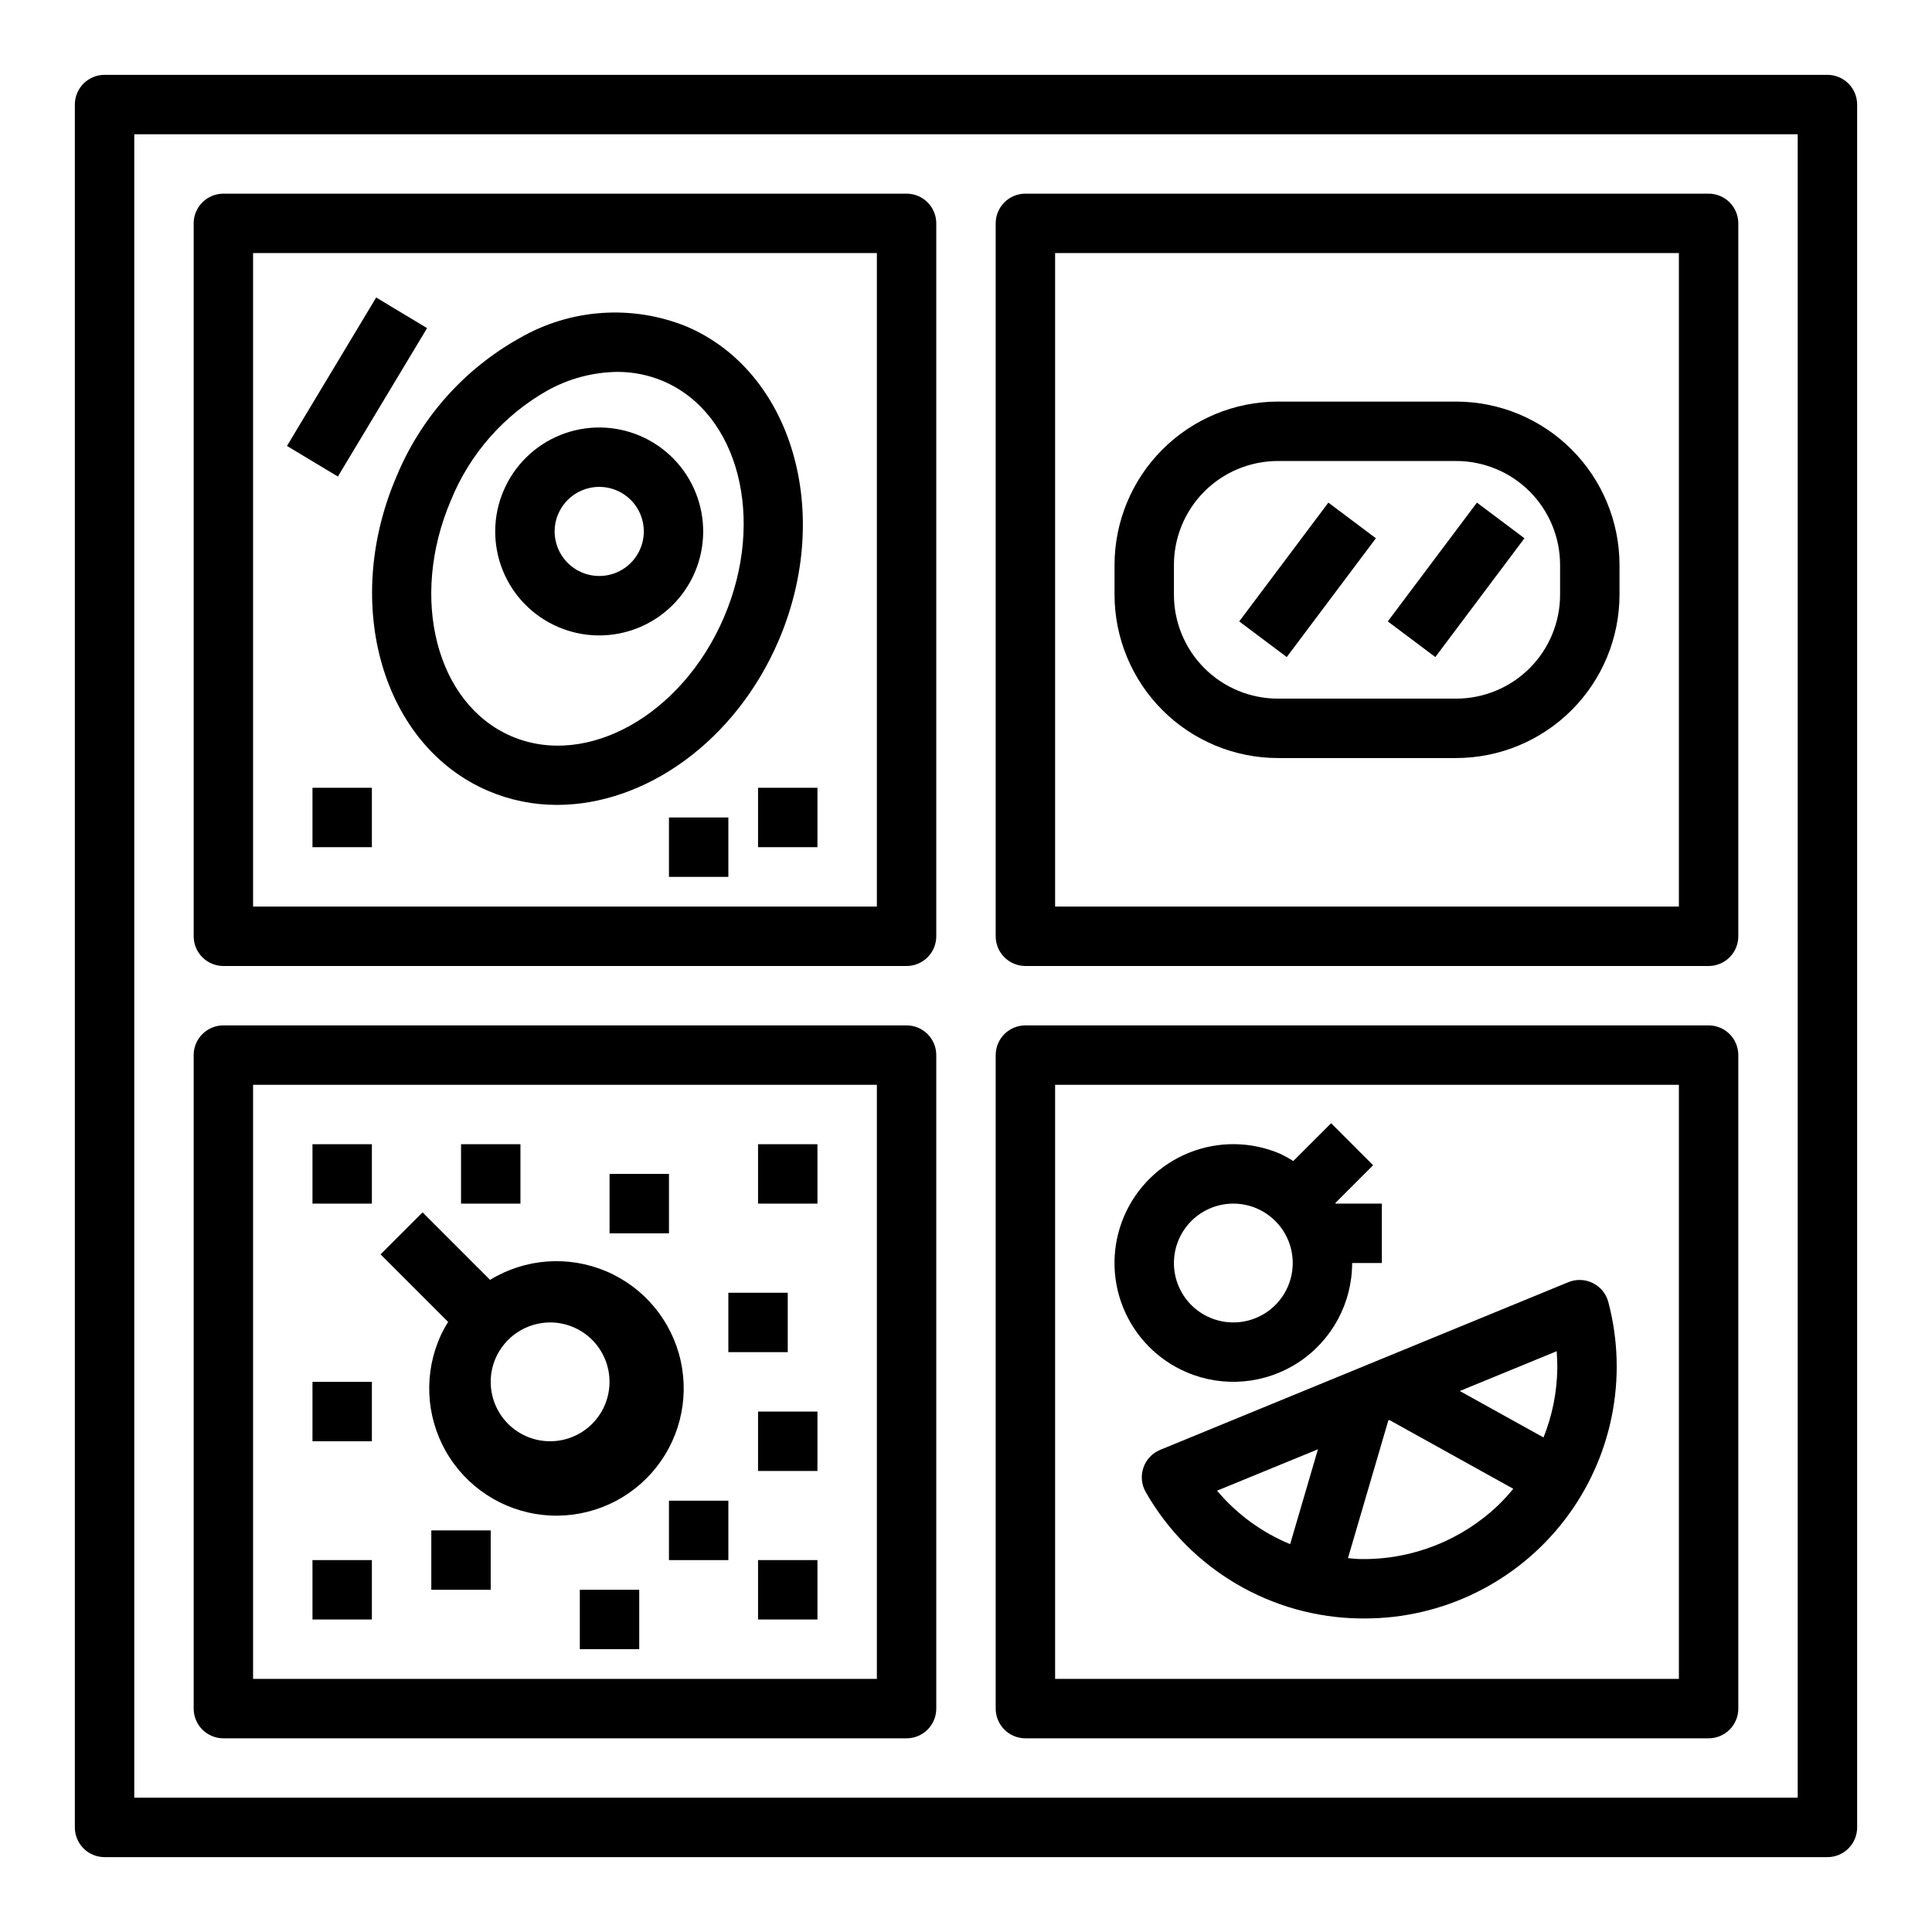 <?xml version="1.0" encoding="UTF-8"?>
<!-- Uploaded to: ICON Repo, www.svgrepo.com, Generator: ICON Repo Mixer Tools -->
<svg fill="#000000" width="800px" height="800px" version="1.1" viewBox="144 144 512 512" xmlns="http://www.w3.org/2000/svg">
 <g>
  <path d="m171.71 636.16h456.58c2.086 0 4.09-0.832 5.566-2.305 1.473-1.477 2.305-3.481 2.305-5.566v-456.58c0-2.09-0.832-4.09-2.305-5.566-1.477-1.477-3.481-2.309-5.566-2.309h-456.58c-4.348 0-7.875 3.527-7.875 7.875v456.58c0 2.086 0.832 4.09 2.309 5.566 1.477 1.473 3.477 2.305 5.566 2.305zm7.871-456.58h440.83v440.83h-440.83z"/>
  <path d="m384.25 195.32h-181.05c-4.348 0-7.875 3.527-7.875 7.875v188.93c0 2.09 0.832 4.09 2.309 5.566 1.477 1.477 3.477 2.309 5.566 2.309h181.05c2.09 0 4.09-0.832 5.566-2.309 1.477-1.477 2.305-3.477 2.305-5.566v-188.93c0-2.09-0.828-4.09-2.305-5.566-1.477-1.477-3.477-2.309-5.566-2.309zm-7.871 188.93h-165.31v-173.18h165.31z"/>
  <path d="m596.8 195.32h-181.06c-4.348 0-7.871 3.527-7.871 7.875v188.93c0 2.09 0.828 4.09 2.305 5.566 1.477 1.477 3.481 2.309 5.566 2.309h181.06c2.086 0 4.09-0.832 5.566-2.309 1.473-1.477 2.305-3.477 2.305-5.566v-188.93c0-2.09-0.832-4.09-2.305-5.566-1.477-1.477-3.481-2.309-5.566-2.309zm-7.875 188.93h-165.31v-173.18h165.31z"/>
  <path d="m596.8 415.74h-181.06c-4.348 0-7.871 3.523-7.871 7.871v173.19c0 2.086 0.828 4.09 2.305 5.566 1.477 1.473 3.481 2.305 5.566 2.305h181.06c2.086 0 4.09-0.832 5.566-2.305 1.473-1.477 2.305-3.481 2.305-5.566v-173.19c0-2.086-0.832-4.09-2.305-5.566-1.477-1.477-3.481-2.305-5.566-2.305zm-7.875 173.18h-165.31v-157.44h165.31z"/>
  <path d="m384.25 415.74h-181.05c-4.348 0-7.875 3.523-7.875 7.871v173.19c0 2.086 0.832 4.09 2.309 5.566 1.477 1.473 3.477 2.305 5.566 2.305h181.05c2.09 0 4.09-0.832 5.566-2.305 1.477-1.477 2.305-3.481 2.305-5.566v-173.19c0-2.086-0.828-4.09-2.305-5.566-1.477-1.477-3.477-2.305-5.566-2.305zm-7.871 173.18h-165.31v-157.44h165.31z"/>
  <path d="m273.37 353.59c5.777 2.469 11.992 3.731 18.273 3.715 23.316 0 47.23-16.781 58.711-43.562 14.508-33.922 3.582-71.242-24.348-83.191h-0.004c-14.453-5.891-30.82-4.758-44.324 3.062-14.727 8.223-26.238 21.191-32.656 36.793-14.508 33.918-3.59 71.234 24.348 83.184zm-9.871-76.996c5.004-12.324 14.035-22.59 25.617-29.129 5.648-3.133 11.984-4.82 18.445-4.91 4.207-0.016 8.375 0.824 12.246 2.473 19.957 8.535 27.16 36.582 16.066 62.527-11.09 25.945-36.359 40.102-56.309 31.566-19.945-8.535-27.164-36.59-16.066-62.527z"/>
  <path d="m291.95 310.17c6.723 2.879 14.309 2.969 21.098 0.25 6.785-2.719 12.211-8.023 15.086-14.746 2.875-6.723 2.957-14.312 0.234-21.094-2.723-6.785-8.031-12.211-14.754-15.078-6.723-2.871-14.312-2.949-21.094-0.223-6.785 2.727-12.203 8.039-15.07 14.766-2.871 6.711-2.953 14.289-0.234 21.066 2.719 6.777 8.02 12.191 14.734 15.059zm0-29.977c1.879-4.391 6.219-7.219 10.996-7.164 4.773 0.055 9.047 2.981 10.824 7.414 1.773 4.434 0.707 9.5-2.711 12.84-3.414 3.336-8.504 4.289-12.898 2.41-2.883-1.23-5.16-3.551-6.328-6.461-1.168-2.906-1.137-6.156 0.094-9.039z"/>
  <path d="m260.84 497.83c-4.547 9.871-4.059 21.332 1.312 30.785 5.375 9.449 14.973 15.727 25.785 16.867 10.809 1.137 21.508-3.004 28.73-11.125 7.227-8.125 10.09-19.23 7.699-29.836-2.394-10.605-9.75-19.406-19.766-23.637-10.012-4.234-21.449-3.383-30.727 2.289l-17.887-17.887-11.133 11.133 17.91 17.91 0.004-0.004c-0.715 1.125-1.359 2.297-1.93 3.504zm28.945-3.371c4.547 0 8.867 1.965 11.859 5.387 2.988 3.422 4.356 7.969 3.742 12.473-0.609 4.504-3.133 8.523-6.926 11.027-3.793 2.5-8.48 3.246-12.863 2.035-4.379-1.207-8.023-4.25-9.996-8.344-1.973-4.094-2.078-8.84-0.293-13.02 1.219-2.832 3.238-5.242 5.812-6.941 2.57-1.699 5.582-2.606 8.664-2.617z"/>
  <path d="m458.46 507.66c9.727 4.16 20.891 3.156 29.723-2.668 8.832-5.828 14.145-15.699 14.148-26.277h7.871v-15.742h-12.219l-0.094-0.172 10.004-10.004-11.133-11.133-10.027 10.027h0.004c-1.129-0.719-2.297-1.367-3.504-1.938-7.68-3.285-16.348-3.387-24.102-0.277-7.754 3.106-13.953 9.164-17.238 16.844-3.285 7.68-3.387 16.348-0.281 24.102 3.109 7.754 9.168 13.953 16.848 17.238zm-2.086-35.141c1.641-3.84 4.742-6.867 8.617-8.418 3.875-1.555 8.207-1.504 12.047 0.137 5.172 2.211 8.77 7.016 9.441 12.602 0.668 5.582-1.691 11.102-6.191 14.477-4.504 3.371-10.461 4.086-15.633 1.875-3.84-1.641-6.867-4.742-8.422-8.617-1.551-3.875-1.5-8.207 0.141-12.047z"/>
  <path d="m226.81 352.77h15.742v15.742h-15.742z"/>
  <path d="m344.89 352.77h15.742v15.742h-15.742z"/>
  <path d="m321.28 360.64h15.742v15.742h-15.742z"/>
  <path d="m344.89 447.23h15.742v15.742h-15.742z"/>
  <path d="m226.81 447.23h15.742v15.742h-15.742z"/>
  <path d="m266.18 447.23h15.742v15.742h-15.742z"/>
  <path d="m305.54 455.1h15.742v15.742h-15.742z"/>
  <path d="m337.02 486.59h15.742v15.742h-15.742z"/>
  <path d="m344.89 518.08h15.742v15.742h-15.742z"/>
  <path d="m321.28 541.7h15.742v15.742h-15.742z"/>
  <path d="m297.66 565.31h15.742v15.742h-15.742z"/>
  <path d="m344.89 557.44h15.742v15.742h-15.742z"/>
  <path d="m226.81 557.44h15.742v15.742h-15.742z"/>
  <path d="m258.3 549.57h15.742v15.742h-15.742z"/>
  <path d="m226.81 510.21h15.742v15.742h-15.742z"/>
  <path d="m220.05 262.18 23.641-39.336 13.492 8.109-23.641 39.336z"/>
  <path d="m482.66 344.89h47.23c11.48-0.012 22.484-4.578 30.602-12.695 8.117-8.117 12.684-19.121 12.695-30.602v-7.871c-0.012-11.48-4.578-22.484-12.695-30.602-8.117-8.117-19.121-12.684-30.602-12.695h-47.23c-11.48 0.012-22.484 4.578-30.602 12.695-8.117 8.117-12.684 19.121-12.695 30.602v7.871c0.012 11.48 4.578 22.484 12.695 30.602 8.117 8.117 19.121 12.684 30.602 12.695zm-27.555-51.168c0-7.309 2.902-14.316 8.07-19.484 5.168-5.164 12.176-8.066 19.484-8.066h47.23c7.309 0 14.316 2.902 19.484 8.066 5.164 5.168 8.066 12.176 8.066 19.484v7.871c0 7.309-2.902 14.316-8.066 19.484-5.168 5.164-12.176 8.066-19.484 8.066h-47.23c-7.309 0-14.316-2.902-19.484-8.066-5.168-5.168-8.07-12.176-8.07-19.484z"/>
  <path d="m472.41 308.68 23.621-31.484 12.594 9.449-23.621 31.484z"/>
  <path d="m511.78 308.68 23.621-31.484 12.594 9.449-23.621 31.484z"/>
  <path d="m447.01 532.96c-0.734 2.152-0.5 4.512 0.637 6.481 11.688 20.469 33.352 33.207 56.922 33.469h1c20.738 0.039 40.312-9.566 52.98-25.984 12.664-16.422 16.98-37.797 11.68-57.844-0.574-2.199-2.07-4.043-4.106-5.055-2.031-1.016-4.402-1.098-6.504-0.234l-108.15 44.43c-2.102 0.859-3.727 2.59-4.461 4.738zm57.789 24.207c-1.203 0-2.363-0.141-3.574-0.242l10.695-36.488 0.285-0.117 32.832 18.223c-1.203 1.469-2.484 2.871-3.84 4.203-9.766 9.406-22.844 14.586-36.402 14.422zm51.898-50.422c-0.09 6.238-1.328 12.406-3.652 18.191l-22.191-12.305 25.688-10.547c0.109 1.559 0.18 3.117 0.156 4.66zm-63.426 21.328-7.367 25.145v-0.004c-7.504-3.098-14.148-7.957-19.375-14.168z"/>
 </g>
</svg>